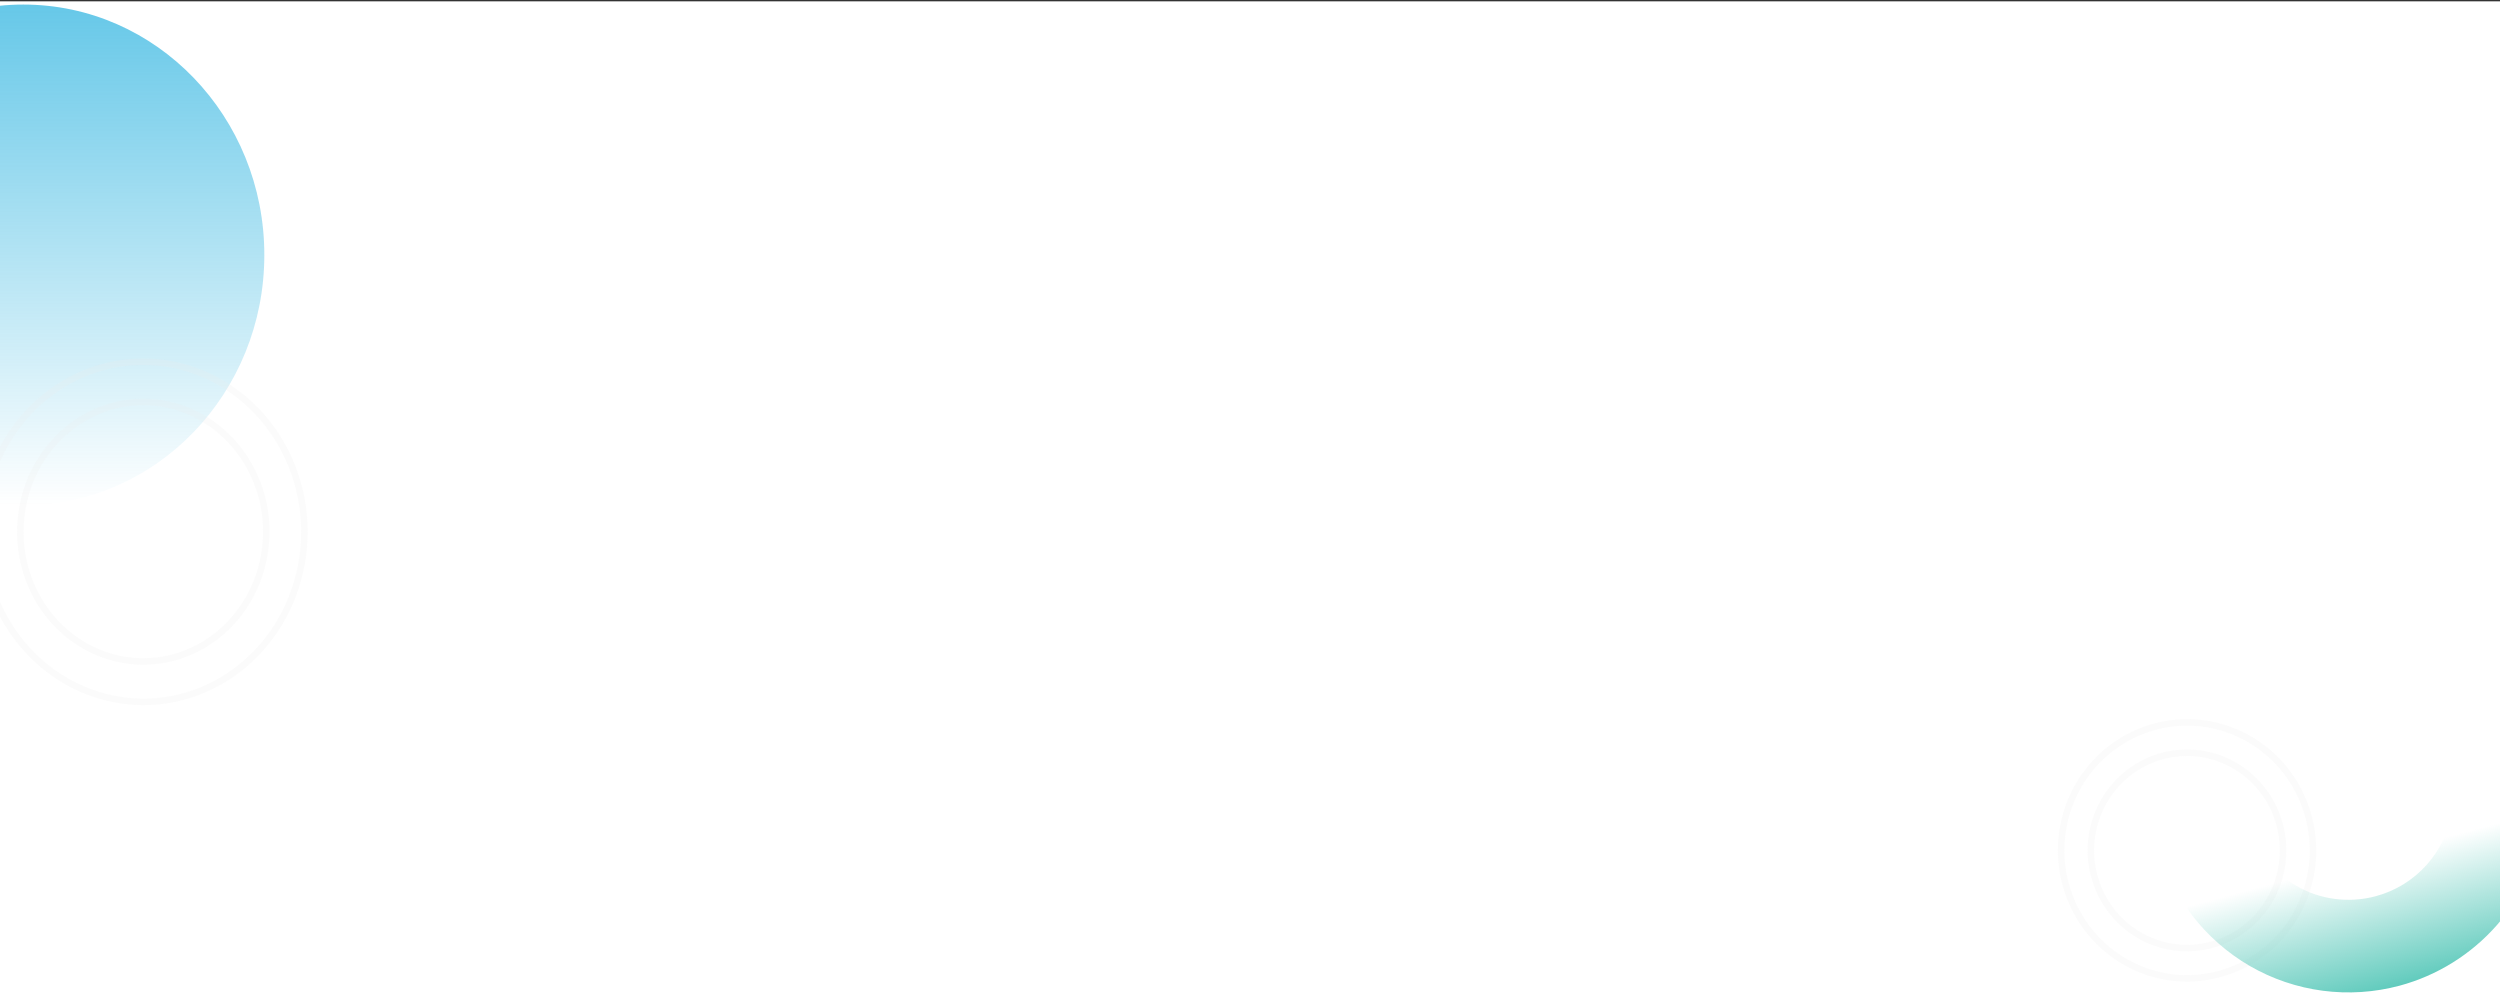 <?xml version="1.0" encoding="utf-8"?>
<!-- Generator: Adobe Illustrator 25.3.1, SVG Export Plug-In . SVG Version: 6.00 Build 0)  -->
<svg version="1.1" id="Layer_1" xmlns="http://www.w3.org/2000/svg" xmlns:xlink="http://www.w3.org/1999/xlink" x="0px" y="0px"
	 viewBox="0 0 1920 771.2" style="enable-background:new 0 0 1920 771.2;" xml:space="preserve">
<rect x="0" y="0" width="1920" height="771.2" fill="#333333" stroke="none"/>
<style type="text/css">
	.st0{clip-path:url(#SVGID_2_);fill:#FFFFFF;}
	.st1{clip-path:url(#SVGID_2_);fill:none;stroke:#EDEDED;stroke-width:5;stroke-miterlimit:10;stroke-opacity:0.2;}
	.st2{clip-path:url(#SVGID_2_);fill:url(#SVGID_3_);fill-opacity:0.6;}
	.st3{clip-path:url(#SVGID_2_);fill:url(#SVGID_4_);}
</style>
<g>
	<defs>
		<rect id="SVGID_1_" y="1" width="1920" height="770.2"/>
	</defs>
	<clipPath id="SVGID_2_">
		<use xlink:href="#SVGID_1_"  style="overflow:visible;"/>
	</clipPath>
	<rect y="1" class="st0" width="1920" height="770.2"/>
	<path class="st1" d="M1776.4,653.1c0,19.4-5.7,38.5-16.3,54.6c-10.6,16.2-25.7,28.8-43.4,36.2c-17.7,7.4-37.1,9.4-55.9,5.6
		c-18.8-3.8-36-13.2-49.5-26.9s-22.7-31.3-26.5-50.3c-3.7-19.1-1.8-38.8,5.5-56.8c7.3-18,19.7-33.3,35.6-44.1
		c15.9-10.8,34.6-16.6,53.8-16.6c25.7,0,50.3,10.4,68.4,28.8S1776.3,627.1,1776.4,653.1L1776.4,653.1z M1679.6,578.1
		c-14.6,0-28.9,4.4-41,12.6c-12.1,8.2-21.6,20-27.2,33.7c-5.6,13.7-7.1,28.8-4.2,43.4c2.9,14.6,9.9,27.9,20.2,38.4
		c10.3,10.5,23.5,17.6,37.8,20.5c14.3,2.9,29.2,1.4,42.7-4.3c13.5-5.7,25-15.3,33.1-27.6c8.1-12.3,12.4-26.9,12.4-41.7
		c0-9.9-1.9-19.6-5.6-28.7c-3.7-9.1-9.1-17.4-16-24.3c-6.8-7-15-12.5-23.9-16.3C1698.9,580,1689.3,578.1,1679.6,578.1L1679.6,578.1z
		"/>
	
		<linearGradient id="SVGID_3_" gradientUnits="userSpaceOnUse" x1="17.885" y1="794.504" x2="17.885" y2="409.952" gradientTransform="matrix(1 0 0 -1 0 798)">
		<stop  offset="0" style="stop-color:#00A3D9"/>
		<stop  offset="1" style="stop-color:#00A3D9;stop-opacity:0"/>
	</linearGradient>
	<ellipse class="st2" cx="17.9" cy="195.8" rx="185.1" ry="192.3"/>
	<path class="st1" d="M233.8,408.4c0,25.8-7.3,51.1-20.8,72.6c-13.6,21.5-32.9,38.2-55.5,48.1c-22.6,9.9-47.5,12.5-71.5,7.4
		c-24-5-46.1-17.5-63.4-35.7c-17.3-18.3-29.1-41.5-33.9-66.9c-4.8-25.3-2.3-51.6,7-75.5c9.4-23.9,25.2-44.3,45.6-58.6
		c20.3-14.4,44.3-22,68.7-22c32.8,0,64.3,13.8,87.5,38.3C220.7,340.6,233.8,373.8,233.8,408.4L233.8,408.4z M110.1,308.7
		c-18.7,0-36.9,5.8-52.5,16.8c-15.5,11-27.6,26.5-34.8,44.7c-7.1,18.2-9,38.3-5.4,57.6c3.6,19.3,12.6,37.1,25.8,51
		c13.2,13.9,30,23.4,48.4,27.3c18.3,3.8,37.3,1.9,54.6-5.7c17.3-7.5,32-20.3,42.4-36.7c10.4-16.4,15.9-35.7,15.9-55.4
		c0-13.1-2.4-26.1-7.2-38.1s-11.7-23.1-20.5-32.3c-8.8-9.3-19.2-16.6-30.6-21.6C134.7,311.3,122.5,308.7,110.1,308.7L110.1,308.7z"
		/>
	
		<linearGradient id="SVGID_4_" gradientUnits="userSpaceOnUse" x1="1842.901" y1="41.065" x2="1764.441" y2="333.871" gradientTransform="matrix(1 0 0 -1 0 798)">
		<stop  offset="0" style="stop-color:#61CBBD"/>
		<stop  offset="0.333" style="stop-color:#61CBBD;stop-opacity:0"/>
	</linearGradient>
	<path class="st3" d="M1657.3,649.8c-7.8-29-6.8-59.6,2.9-88c9.6-28.4,27.5-53.3,51.2-71.5s52.4-29,82.3-31c29.9-2,59.7,5,85.7,20
		c26,15,46.9,37.3,60.2,64.2c13.3,26.9,18.2,57.1,14.3,86.8c-3.9,29.7-16.5,57.6-36.3,80.2c-19.8,22.5-45.8,38.7-74.7,46.5
		c-38.8,10.4-80.2,5-115-15.1C1693.1,721.7,1667.7,688.6,1657.3,649.8z M1824.5,688.3c15.4-4.1,29.2-12.7,39.7-24.7
		c10.5-12,17.2-26.8,19.3-42.6c2.1-15.8-0.6-31.8-7.6-46.1c-7-14.3-18.2-26.1-31.9-34.1c-13.8-8-29.6-11.7-45.5-10.6
		c-15.9,1-31.1,6.8-43.7,16.5s-22.1,22.9-27.2,38c-5.1,15.1-5.6,31.3-1.5,46.7c5.5,20.6,19,38.2,37.5,48.9
		C1781.9,691,1803.9,693.8,1824.5,688.3z"/>
</g>
</svg>
